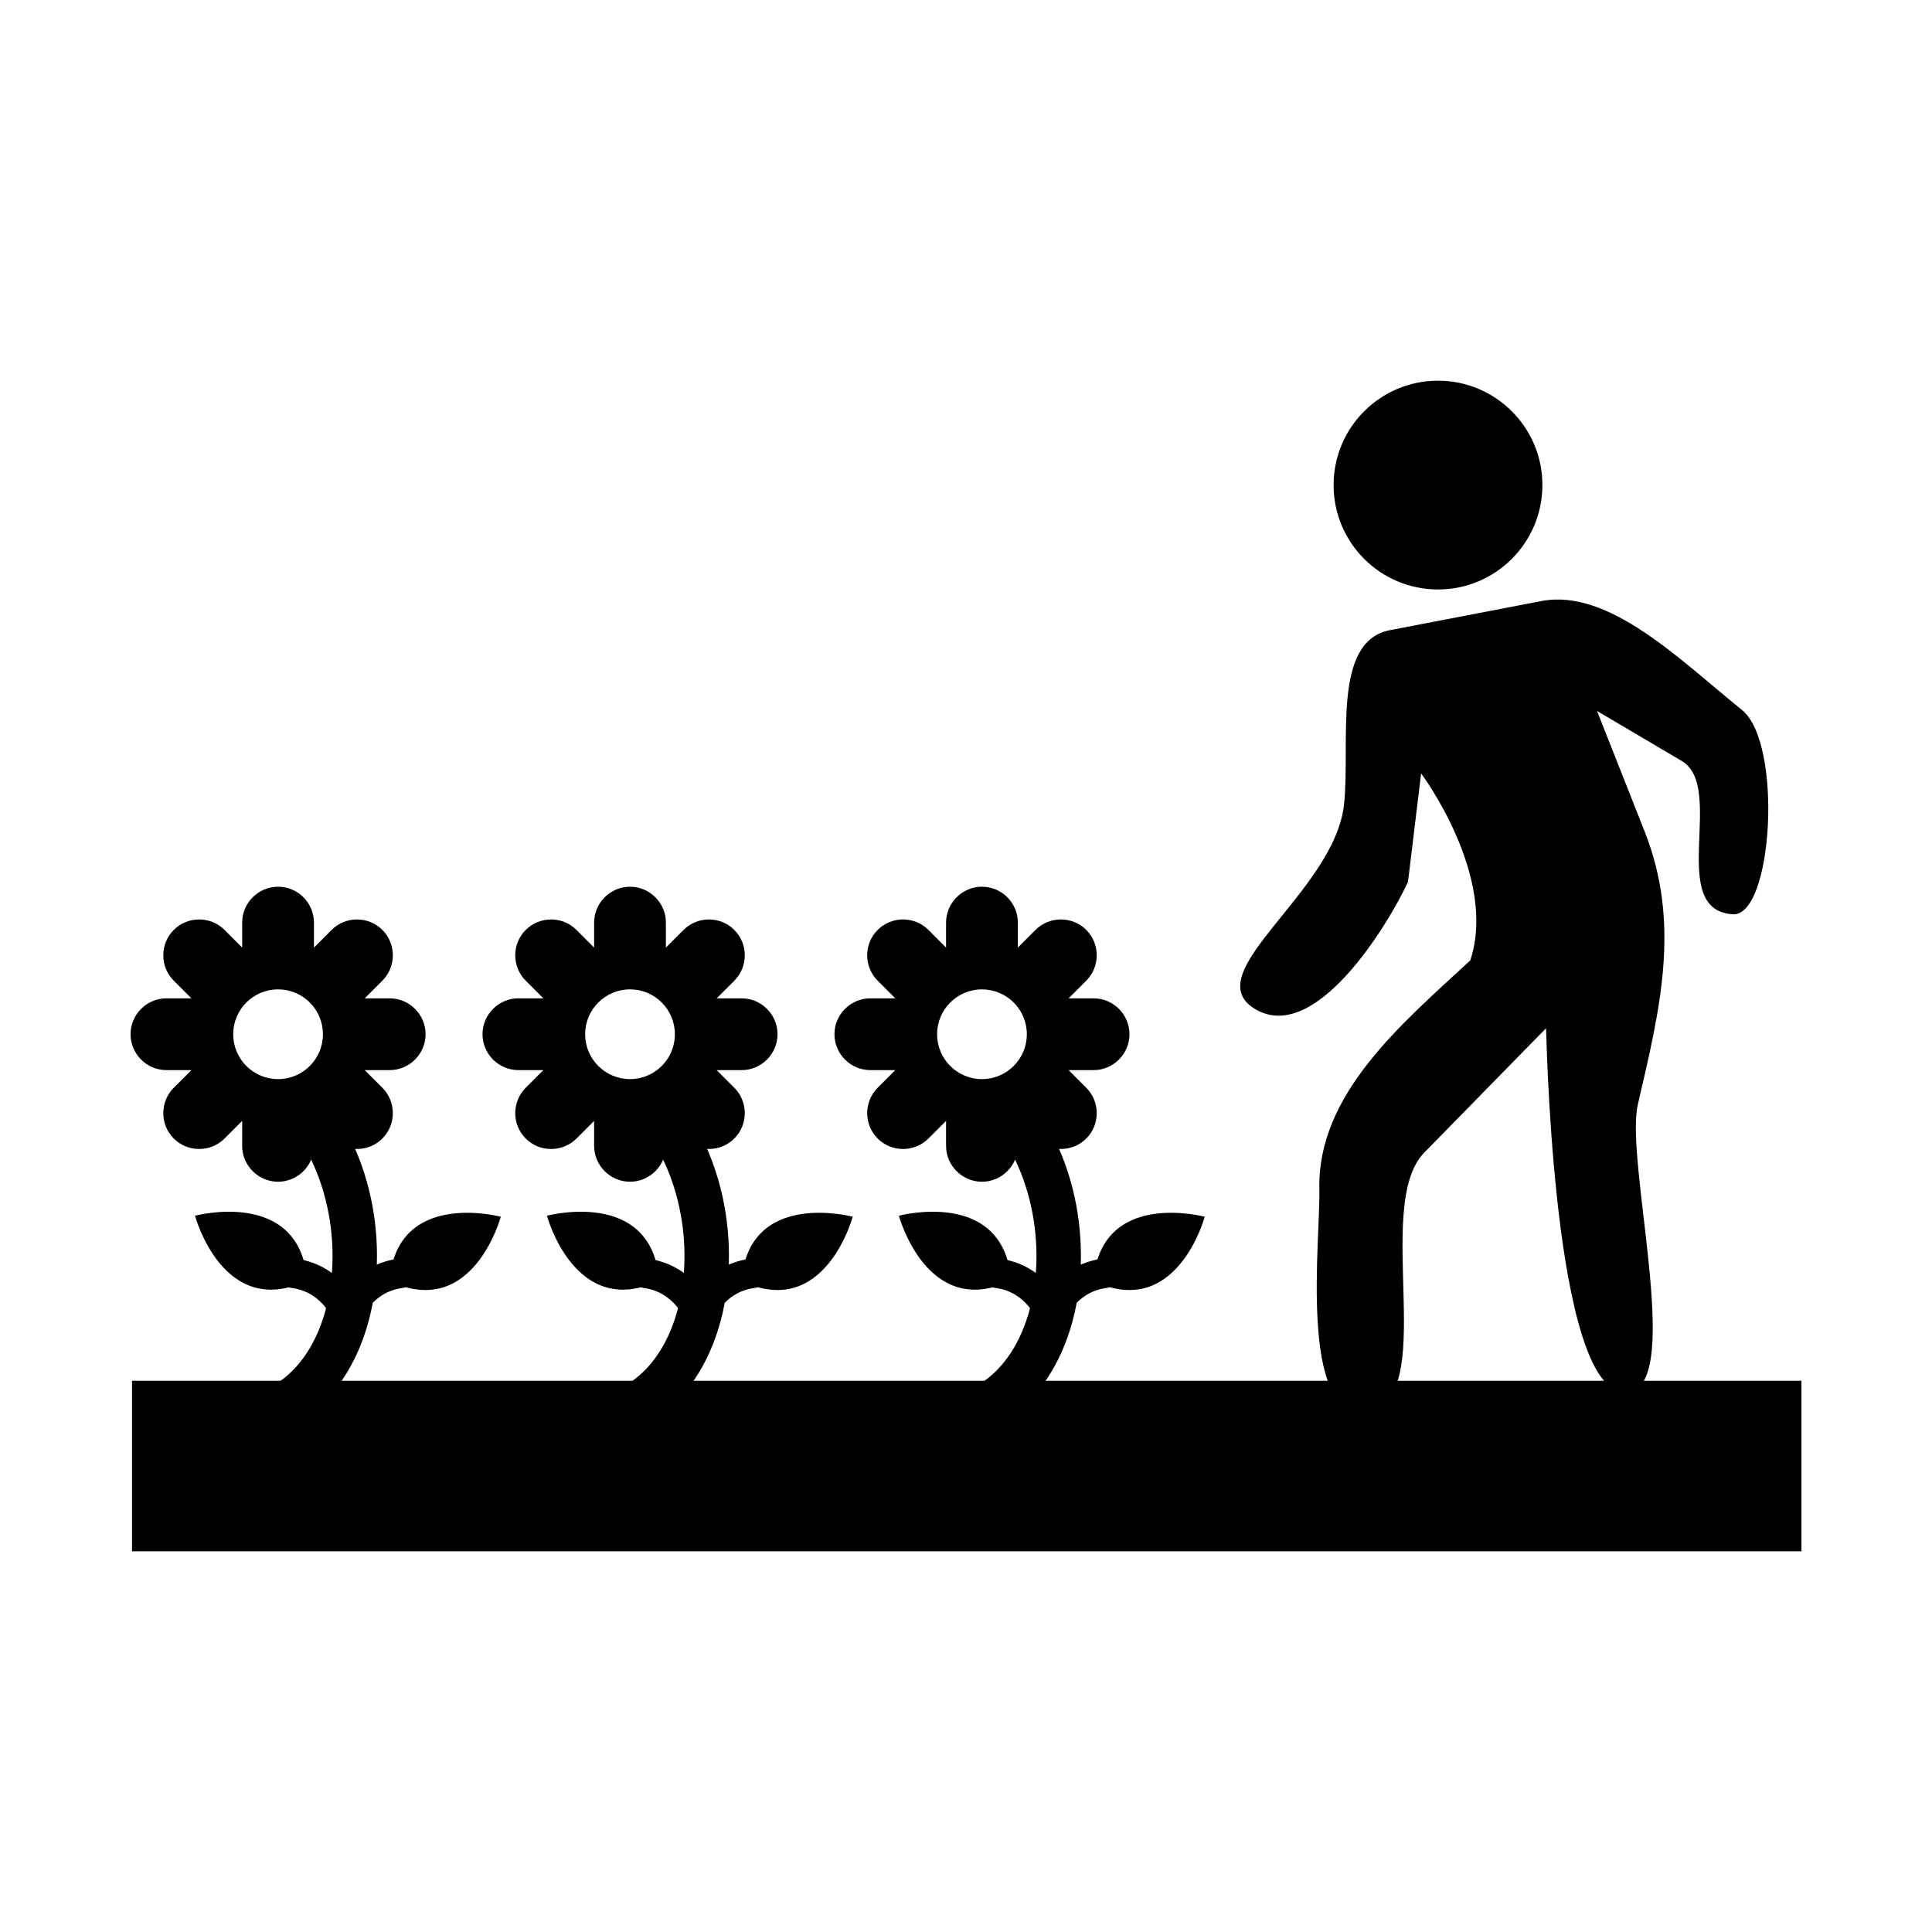 <?xml version="1.0" encoding="UTF-8"?>
<!-- Uploaded to: ICON Repo, www.svgrepo.com, Generator: ICON Repo Mixer Tools -->
<svg fill="#000000" width="800px" height="800px" version="1.1" viewBox="144 144 512 512" xmlns="http://www.w3.org/2000/svg">
 <g>
  <path d="m621.4 555.11v-45.195h-442.41v45.195z" fill-rule="evenodd"/>
  <path d="m552.48 303.29-40.102 7.703c-15.508 2.981-10.48 29.512-12.18 46.051-2.391 23.219-38.969 44.547-23.91 54.156 16.02 10.223 35.613-22.195 40.84-33.477l3.484-28.754s20.395 27.211 13.027 49.547c-18.422 17.023-40.621 35.551-39.996 60.785 0.316 12.773-5.606 60.98 12.34 58.73 19.938-2.5 1.566-54.383 15.441-68.555l32.297-32.984c0.273 9.152 2.691 100.93 22.355 96.324 13.891-3.246-1.5-61.23 1.965-76.105 5.867-25.188 11.484-47.859 1.82-72.32l-12.633-31.98 22.445 13.246c11.801 6.965-4.082 39.496 13.52 40.637 10.637 0.688 13.363-45.355 2.438-54.156-16.242-13.082-35.207-32.297-53.145-28.852z" fill-rule="evenodd"/>
  <path d="m552.75 272.55c0 15.277-12.387 27.664-27.668 27.664-15.277 0-27.664-12.387-27.664-27.664s12.387-27.664 27.664-27.664c15.281 0 27.668 12.387 27.668 27.664" fill-rule="evenodd"/>
  <path d="m217.69 378.99c5.234 0 9.512 4.281 9.512 9.512v6.613l4.676-4.676c3.699-3.699 9.754-3.699 13.453 0s3.699 9.754 0 13.453l-4.676 4.676h6.613c5.231 0 9.512 4.281 9.512 9.512s-4.281 9.512-9.512 9.512h-6.613l4.676 4.676c3.699 3.699 3.699 9.754 0 13.453s-9.754 3.699-13.453 0l-4.676-4.676v6.613c0 5.231-4.281 9.512-9.512 9.512-5.231 0-9.512-4.281-9.512-9.512v-6.613l-4.676 4.676c-3.699 3.699-9.754 3.699-13.453 0s-3.699-9.754 0-13.453l4.676-4.676h-6.613c-5.231 0-9.512-4.281-9.512-9.512s4.281-9.512 9.512-9.512h6.613l-4.676-4.676c-3.699-3.699-3.699-9.754 0-13.453s9.754-3.699 13.453 0l4.676 4.676v-6.613c0-5.234 4.281-9.512 9.512-9.512zm0 27.203c6.566 0 11.891 5.324 11.891 11.891 0 6.566-5.324 11.891-11.891 11.891s-11.891-5.324-11.891-11.891c0-6.566 5.324-11.891 11.891-11.891z" fill-rule="evenodd"/>
  <path d="m232.05 437.68c-1.871-2.66-5.547-3.301-8.211-1.43-2.66 1.871-3.301 5.547-1.43 8.211l0.242 0.348c3.172 4.512 5.555 9.75 7.144 15.309 2.731 9.551 3.074 19.91 0.984 29.09-1.996 8.762-6.207 16.363-12.66 20.898-2.152 1.512-4.586 2.695-7.301 3.469-3.133 0.891-4.949 4.156-4.059 7.289 0.891 3.133 4.156 4.949 7.289 4.059 4.004-1.145 7.621-2.906 10.852-5.176 8.984-6.312 14.746-16.453 17.363-27.953 2.523-11.086 2.133-23.512-1.121-34.898-1.934-6.769-4.887-13.219-8.852-18.859l-0.242-0.348z"/>
  <path d="m232.32 491.25c-0.754 2.027 0.277 4.289 2.305 5.043s4.289-0.277 5.043-2.305c0.008-0.02 2.699-7.555 10.953-8.656 2.148-0.281 3.664-2.25 3.383-4.398s-2.25-3.664-4.398-3.383c-13.012 1.734-17.277 13.664-17.289 13.695z"/>
  <path d="m276.71 466.45s-7.383 27.555-29.48 17.02c1.926-24.406 29.48-17.02 29.48-17.02z" fill-rule="evenodd"/>
  <path d="m232.32 493.99c0.754 2.027 3.016 3.062 5.043 2.305 2.027-0.754 3.062-3.016 2.305-5.043-0.012-0.035-4.277-11.961-17.289-13.695-2.148-0.281-4.117 1.234-4.398 3.383-0.281 2.148 1.234 4.117 3.383 4.398 8.254 1.102 10.945 8.633 10.953 8.656z"/>
  <path d="m195.68 466.18s7.449 27.801 29.742 17.172c-1.941-24.621-29.742-17.172-29.742-17.172z" fill-rule="evenodd"/>
  <path d="m310.96 378.99c5.231 0 9.512 4.281 9.512 9.512v6.613l4.676-4.676c3.699-3.699 9.754-3.699 13.453 0s3.699 9.754 0 13.453l-4.676 4.676h6.613c5.231 0 9.512 4.281 9.512 9.512s-4.281 9.512-9.512 9.512h-6.613l4.676 4.676c3.699 3.699 3.699 9.754 0 13.453s-9.754 3.699-13.453 0l-4.676-4.676v6.613c0 5.231-4.281 9.512-9.512 9.512-5.231 0-9.512-4.281-9.512-9.512v-6.613l-4.676 4.676c-3.699 3.699-9.754 3.699-13.453 0s-3.699-9.754 0-13.453l4.676-4.676h-6.613c-5.231 0-9.512-4.281-9.512-9.512s4.281-9.512 9.512-9.512h6.613l-4.676-4.676c-3.699-3.699-3.699-9.754 0-13.453s9.754-3.699 13.453 0l4.676 4.676v-6.613c0-5.234 4.281-9.512 9.512-9.512zm0 27.203c6.566 0 11.891 5.324 11.891 11.891 0 6.566-5.324 11.891-11.891 11.891s-11.891-5.324-11.891-11.891c0-6.566 5.324-11.891 11.891-11.891z" fill-rule="evenodd"/>
  <path d="m325.32 437.68c-1.871-2.66-5.547-3.301-8.211-1.43-2.66 1.871-3.301 5.547-1.43 8.211l0.242 0.348c3.172 4.512 5.555 9.754 7.144 15.309 2.731 9.551 3.074 19.91 0.984 29.09-1.996 8.762-6.207 16.363-12.66 20.898-2.152 1.512-4.586 2.695-7.301 3.469-3.133 0.891-4.949 4.156-4.059 7.289 0.891 3.133 4.156 4.949 7.289 4.059 4.004-1.145 7.621-2.906 10.852-5.176 8.984-6.312 14.746-16.453 17.367-27.953 2.523-11.086 2.133-23.512-1.121-34.898-1.934-6.769-4.887-13.219-8.852-18.859l-0.242-0.348z"/>
  <path d="m325.6 491.25c-0.754 2.027 0.277 4.289 2.305 5.043s4.289-0.277 5.043-2.305c0.008-0.02 2.699-7.555 10.953-8.656 2.148-0.281 3.664-2.25 3.383-4.398s-2.25-3.664-4.398-3.383c-13.012 1.734-17.277 13.664-17.289 13.695z"/>
  <path d="m369.98 466.45s-7.383 27.555-29.48 17.02c1.926-24.406 29.48-17.02 29.48-17.02z" fill-rule="evenodd"/>
  <path d="m325.6 493.99c0.754 2.027 3.016 3.062 5.043 2.305 2.027-0.754 3.062-3.016 2.305-5.043-0.012-0.035-4.277-11.961-17.289-13.695-2.148-0.281-4.117 1.234-4.398 3.383-0.281 2.148 1.234 4.117 3.383 4.398 8.254 1.102 10.945 8.633 10.953 8.656z"/>
  <path d="m288.95 466.18s7.449 27.801 29.742 17.172c-1.941-24.621-29.742-17.172-29.742-17.172z" fill-rule="evenodd"/>
  <path d="m404.23 378.99c5.231 0 9.512 4.281 9.512 9.512v6.613l4.676-4.676c3.699-3.699 9.754-3.699 13.453 0s3.699 9.754 0 13.453l-4.676 4.676h6.613c5.231 0 9.512 4.281 9.512 9.512s-4.281 9.512-9.512 9.512h-6.613l4.676 4.676c3.699 3.699 3.699 9.754 0 13.453s-9.754 3.699-13.453 0l-4.676-4.676v6.613c0 5.231-4.281 9.512-9.512 9.512s-9.512-4.281-9.512-9.512v-6.613l-4.676 4.676c-3.699 3.699-9.754 3.699-13.453 0s-3.699-9.754 0-13.453l4.676-4.676h-6.613c-5.231 0-9.512-4.281-9.512-9.512s4.281-9.512 9.512-9.512h6.613l-4.676-4.676c-3.699-3.699-3.699-9.754 0-13.453s9.754-3.699 13.453 0l4.676 4.676v-6.613c0-5.234 4.281-9.512 9.512-9.512zm0 27.203c6.566 0 11.891 5.324 11.891 11.891 0 6.566-5.324 11.891-11.891 11.891s-11.891-5.324-11.891-11.891c0-6.566 5.324-11.891 11.891-11.891z" fill-rule="evenodd"/>
  <path d="m418.6 437.68c-1.871-2.66-5.547-3.301-8.211-1.43-2.66 1.871-3.301 5.547-1.43 8.211l0.242 0.348c3.172 4.512 5.555 9.75 7.144 15.309 2.731 9.551 3.074 19.91 0.984 29.09-1.996 8.762-6.207 16.363-12.66 20.898-2.152 1.512-4.586 2.695-7.301 3.469-3.133 0.891-4.949 4.156-4.059 7.289 0.891 3.133 4.156 4.949 7.289 4.059 4.004-1.145 7.621-2.906 10.852-5.176 8.984-6.312 14.746-16.453 17.363-27.953 2.523-11.086 2.133-23.512-1.121-34.898-1.934-6.769-4.887-13.219-8.852-18.859l-0.242-0.348z"/>
  <path d="m418.87 491.25c-0.754 2.027 0.277 4.289 2.305 5.043s4.289-0.277 5.043-2.305c0.008-0.02 2.699-7.555 10.953-8.656 2.148-0.281 3.664-2.25 3.383-4.398s-2.25-3.664-4.398-3.383c-13.012 1.734-17.277 13.664-17.289 13.695z"/>
  <path d="m463.26 466.45s-7.383 27.555-29.48 17.02c1.926-24.406 29.48-17.02 29.48-17.02z" fill-rule="evenodd"/>
  <path d="m418.87 493.99c0.754 2.027 3.016 3.062 5.043 2.305 2.027-0.754 3.062-3.016 2.305-5.043-0.012-0.035-4.277-11.961-17.289-13.695-2.148-0.281-4.117 1.234-4.398 3.383-0.281 2.148 1.234 4.117 3.383 4.398 8.254 1.102 10.945 8.633 10.953 8.656z"/>
  <path d="m382.22 466.18s7.449 27.801 29.742 17.172c-1.941-24.621-29.742-17.172-29.742-17.172z" fill-rule="evenodd"/>
 </g>
</svg>